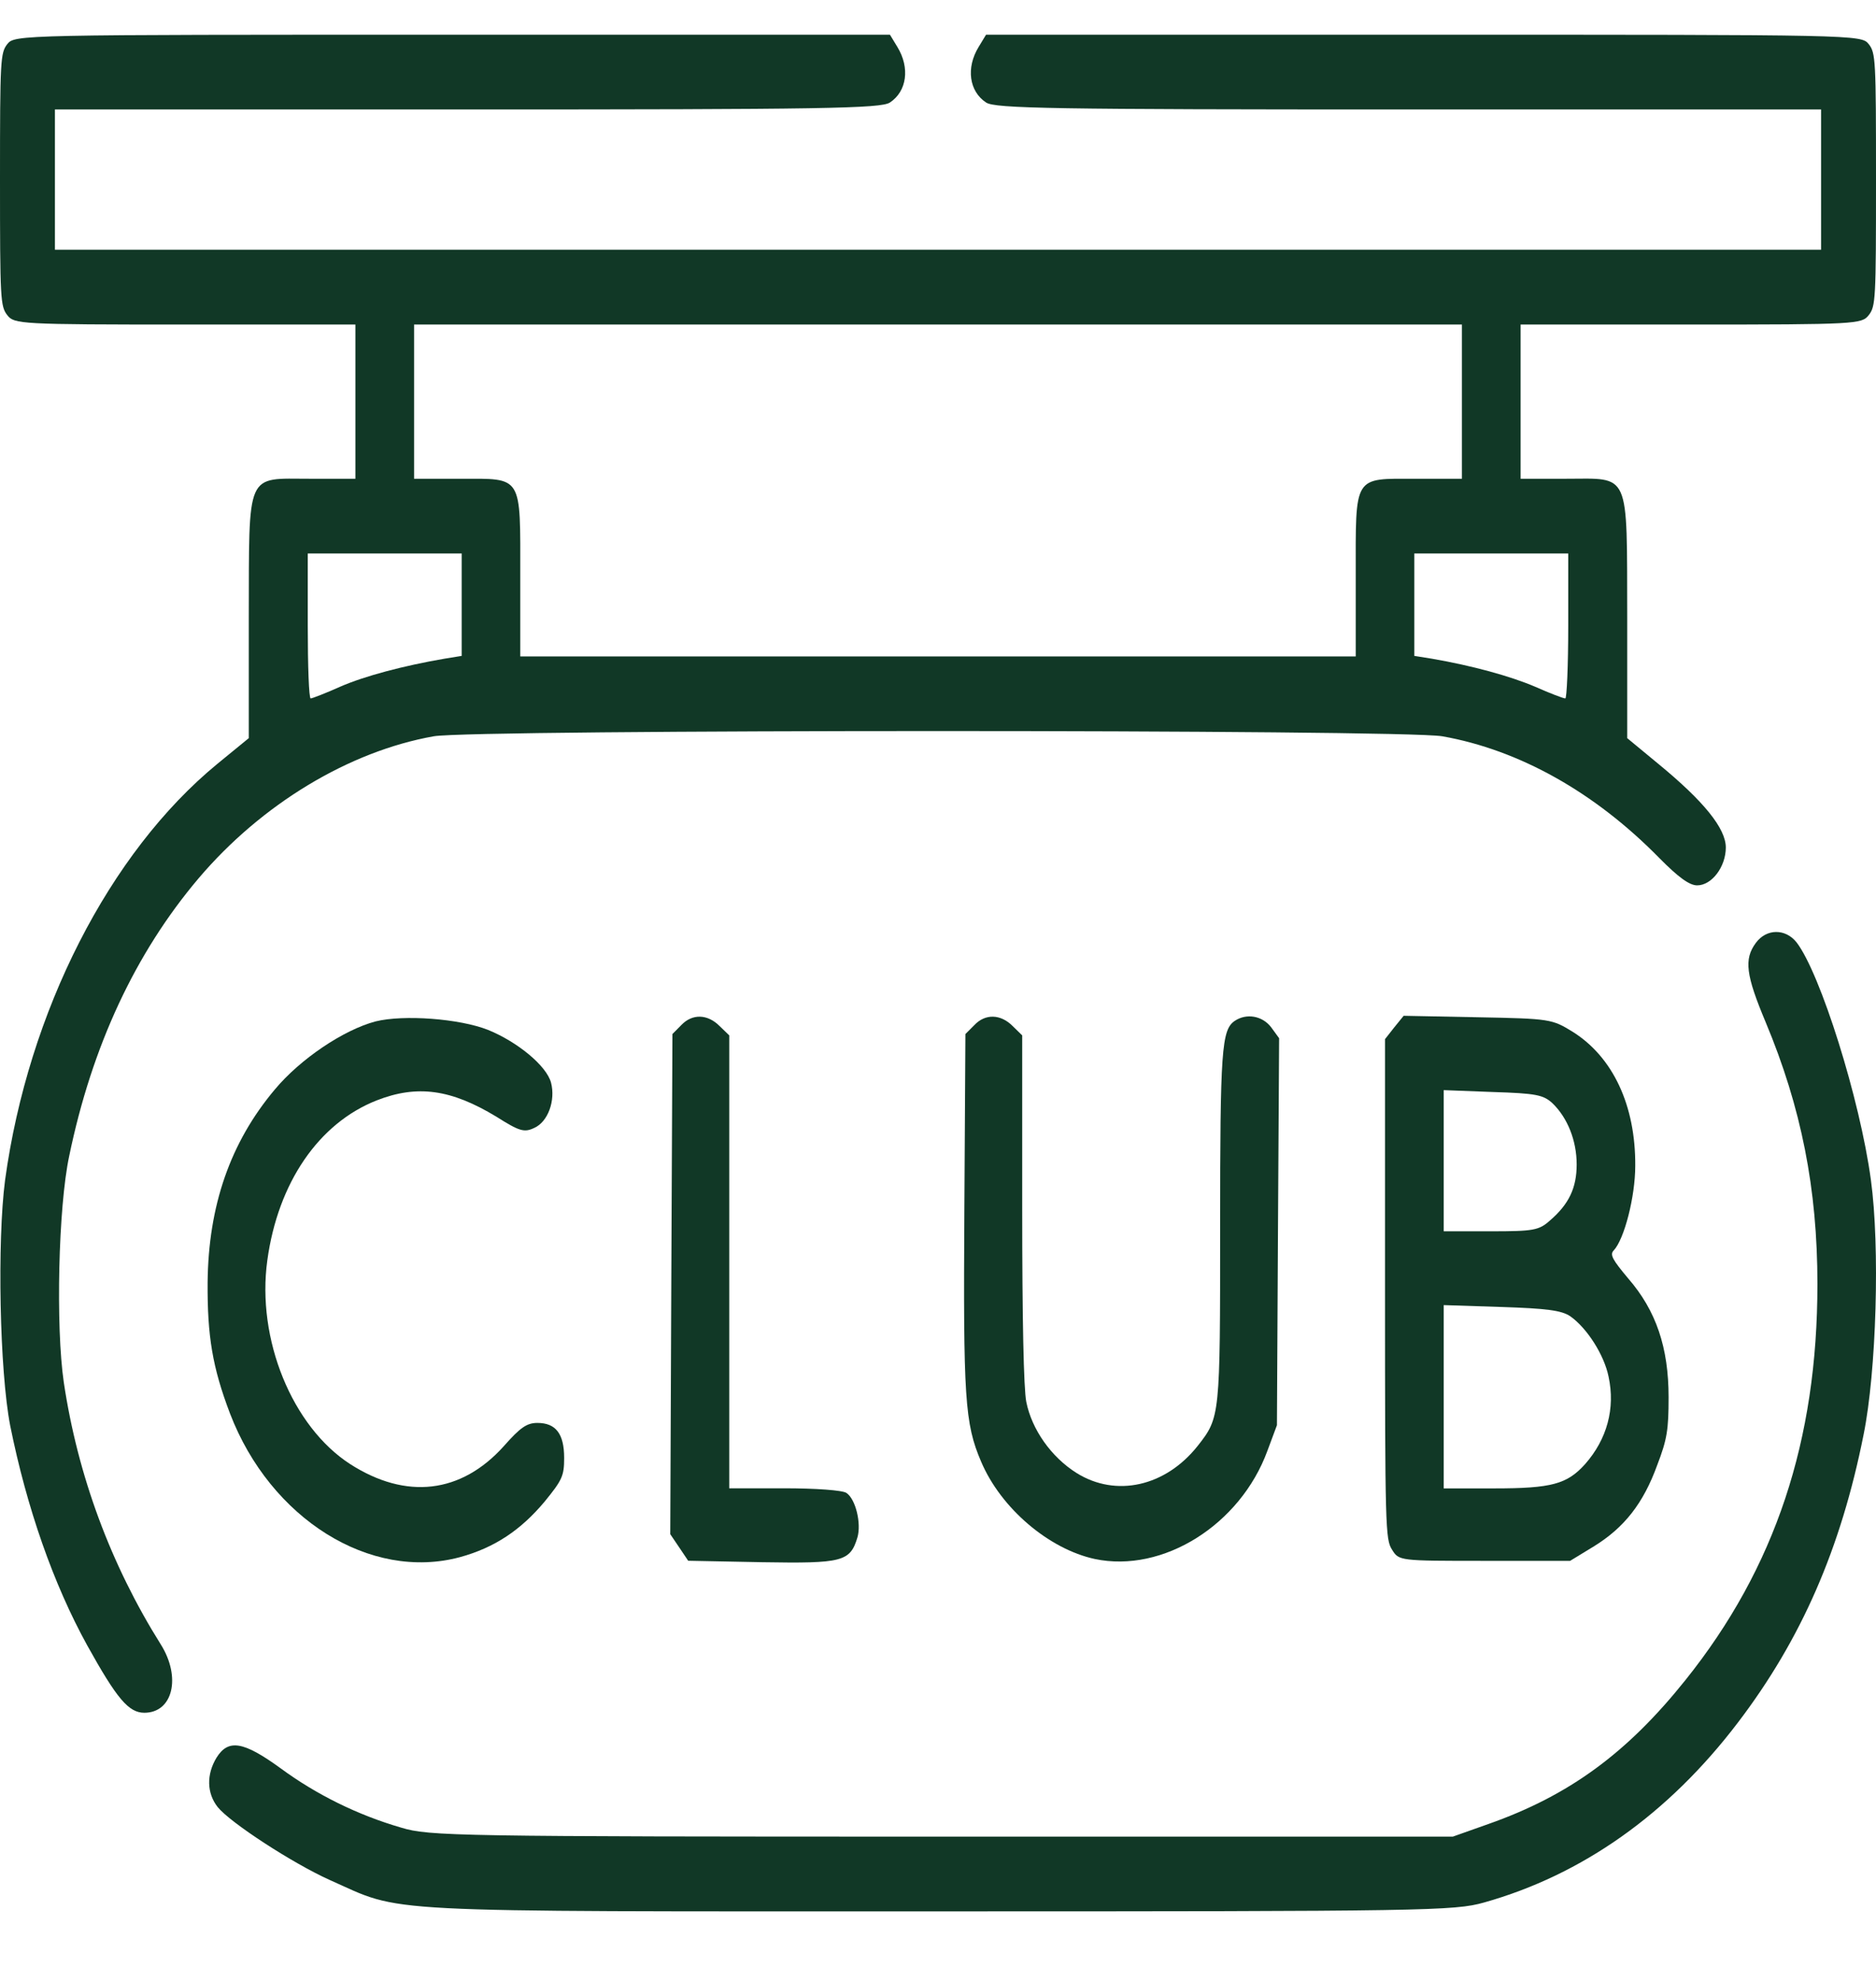 <svg width="18" height="19" viewBox="0 0 18 19" fill="none" xmlns="http://www.w3.org/2000/svg">
<path d="M0.07 0.423C0.004 0.508 0 0.571 0 1.723C0 2.875 0.004 2.938 0.07 3.023C0.137 3.108 0.186 3.113 1.775 3.113H3.41V3.852V4.592H2.978C2.352 4.592 2.391 4.502 2.387 5.942V7.08L2.085 7.327C1.048 8.179 0.271 9.703 0.049 11.317C-0.028 11.904 -0.004 13.15 0.098 13.675C0.257 14.464 0.513 15.195 0.837 15.782C1.121 16.293 1.234 16.428 1.385 16.428C1.659 16.428 1.74 16.087 1.543 15.773C1.062 15.007 0.745 14.15 0.612 13.258C0.534 12.725 0.559 11.581 0.664 11.088C0.882 10.035 1.297 9.143 1.905 8.425C2.51 7.712 3.35 7.206 4.162 7.062C4.539 6.995 13.461 6.995 13.838 7.062C14.576 7.192 15.303 7.6 15.919 8.228C16.105 8.416 16.21 8.492 16.284 8.492C16.425 8.492 16.559 8.313 16.559 8.129C16.559 7.946 16.348 7.685 15.912 7.327L15.613 7.08V5.933C15.609 4.498 15.648 4.592 15.019 4.592H14.59V3.852V3.113H16.225C17.814 3.113 17.863 3.108 17.93 3.023C17.997 2.938 18 2.875 18 1.723C18 0.571 17.997 0.508 17.93 0.423C17.859 0.333 17.814 0.333 13.662 0.333H9.461L9.39 0.45C9.267 0.651 9.299 0.876 9.461 0.983C9.545 1.041 10.111 1.05 13.518 1.05H17.473V1.723V2.395H9H0.527V1.723V1.05H4.482C7.889 1.05 8.455 1.041 8.539 0.983C8.701 0.876 8.733 0.651 8.61 0.45L8.539 0.333H4.338C0.186 0.333 0.141 0.333 0.07 0.423ZM14.027 3.852V4.592H13.588C12.98 4.592 13.008 4.547 13.008 5.534V6.296H9H4.992V5.534C4.992 4.547 5.02 4.592 4.412 4.592H3.973V3.852V3.113H9H14.027V3.852ZM4.43 5.798V6.291L4.264 6.318C3.874 6.385 3.498 6.484 3.263 6.587C3.122 6.65 2.995 6.699 2.981 6.699C2.964 6.699 2.953 6.385 2.953 6.004V5.309H3.691H4.43V5.798ZM15.047 6.004C15.047 6.385 15.033 6.699 15.019 6.699C15.001 6.699 14.871 6.65 14.73 6.587C14.488 6.484 14.126 6.385 13.739 6.318L13.57 6.291V5.798V5.309H14.309H15.047V6.004Z" fill="#113826"/>
<path d="M16.847 9.044C16.731 9.201 16.752 9.353 16.942 9.806C17.283 10.622 17.438 11.402 17.438 12.316C17.438 13.818 17.034 15.038 16.172 16.114C15.613 16.813 15.058 17.221 14.284 17.494L13.94 17.616H9.036C4.37 17.616 4.117 17.611 3.85 17.53C3.432 17.409 3.034 17.212 2.693 16.961C2.335 16.701 2.191 16.678 2.078 16.858C1.98 17.019 1.983 17.199 2.089 17.333C2.208 17.481 2.806 17.871 3.164 18.032C3.882 18.351 3.509 18.333 9 18.333C13.694 18.333 13.954 18.328 14.239 18.248C15.181 17.983 16.007 17.4 16.675 16.522C17.283 15.724 17.663 14.854 17.881 13.76C18.004 13.155 18.039 11.958 17.951 11.317C17.846 10.541 17.466 9.335 17.238 9.039C17.132 8.905 16.949 8.905 16.847 9.044Z" fill="#113826"/>
<path d="M3.603 9.797C3.297 9.878 2.882 10.156 2.636 10.451C2.21 10.958 1.999 11.563 1.992 12.303C1.989 12.814 2.038 13.114 2.207 13.558C2.594 14.567 3.553 15.168 4.415 14.935C4.742 14.845 4.995 14.679 5.227 14.401C5.395 14.195 5.413 14.155 5.413 13.984C5.413 13.751 5.332 13.648 5.156 13.648C5.054 13.648 4.991 13.693 4.833 13.872C4.425 14.325 3.898 14.388 3.36 14.043C2.804 13.684 2.46 12.845 2.565 12.088C2.667 11.344 3.058 10.774 3.613 10.555C4.003 10.402 4.327 10.447 4.763 10.711C4.984 10.851 5.03 10.864 5.125 10.819C5.258 10.761 5.332 10.555 5.287 10.384C5.244 10.223 4.967 9.994 4.682 9.878C4.408 9.77 3.873 9.73 3.603 9.797Z" fill="#113826"/>
<path d="M6.536 9.833L6.452 9.918L6.441 12.316L6.431 14.715L6.519 14.845L6.603 14.97L7.313 14.984C8.083 14.997 8.157 14.979 8.227 14.746C8.266 14.612 8.21 14.379 8.122 14.32C8.087 14.293 7.819 14.275 7.528 14.275H6.997V12.106V9.931L6.905 9.842C6.789 9.725 6.642 9.721 6.536 9.833Z" fill="#113826"/>
<path d="M9.348 9.833L9.263 9.918L9.253 11.595C9.242 13.406 9.256 13.652 9.414 14.02C9.604 14.468 10.065 14.858 10.504 14.953C11.158 15.091 11.9 14.625 12.16 13.917L12.252 13.67L12.262 11.814L12.273 9.958L12.195 9.851C12.111 9.743 11.96 9.716 11.847 9.792C11.721 9.878 11.707 10.07 11.707 11.774C11.707 13.59 11.707 13.594 11.492 13.868C11.183 14.258 10.708 14.365 10.329 14.128C10.086 13.975 9.9 13.711 9.847 13.446C9.822 13.321 9.808 12.653 9.808 11.59V9.931L9.717 9.842C9.601 9.725 9.453 9.721 9.348 9.833Z" fill="#113826"/>
<path d="M13.377 9.855L13.289 9.967V12.361C13.289 14.657 13.293 14.764 13.356 14.863C13.423 14.971 13.423 14.971 14.245 14.971H15.065L15.293 14.832C15.585 14.652 15.768 14.419 15.901 14.052C15.996 13.805 16.01 13.711 16.01 13.402C16.01 12.926 15.891 12.572 15.623 12.263C15.472 12.083 15.444 12.034 15.483 11.994C15.585 11.886 15.69 11.478 15.69 11.182C15.694 10.604 15.476 10.138 15.089 9.896C14.892 9.775 14.875 9.77 14.178 9.757L13.468 9.743L13.377 9.855ZM14.896 10.582C15.04 10.721 15.128 10.94 15.128 11.169C15.128 11.393 15.054 11.55 14.871 11.707C14.766 11.801 14.713 11.81 14.305 11.81H13.852V11.133V10.456L14.323 10.474C14.738 10.487 14.808 10.501 14.896 10.582ZM15.068 12.626C15.226 12.738 15.391 12.993 15.434 13.204C15.5 13.509 15.419 13.805 15.209 14.043C15.036 14.235 14.889 14.276 14.337 14.276H13.852V13.397V12.518L14.407 12.536C14.836 12.55 14.984 12.568 15.068 12.626Z" fill="#113826"/>
</svg>
